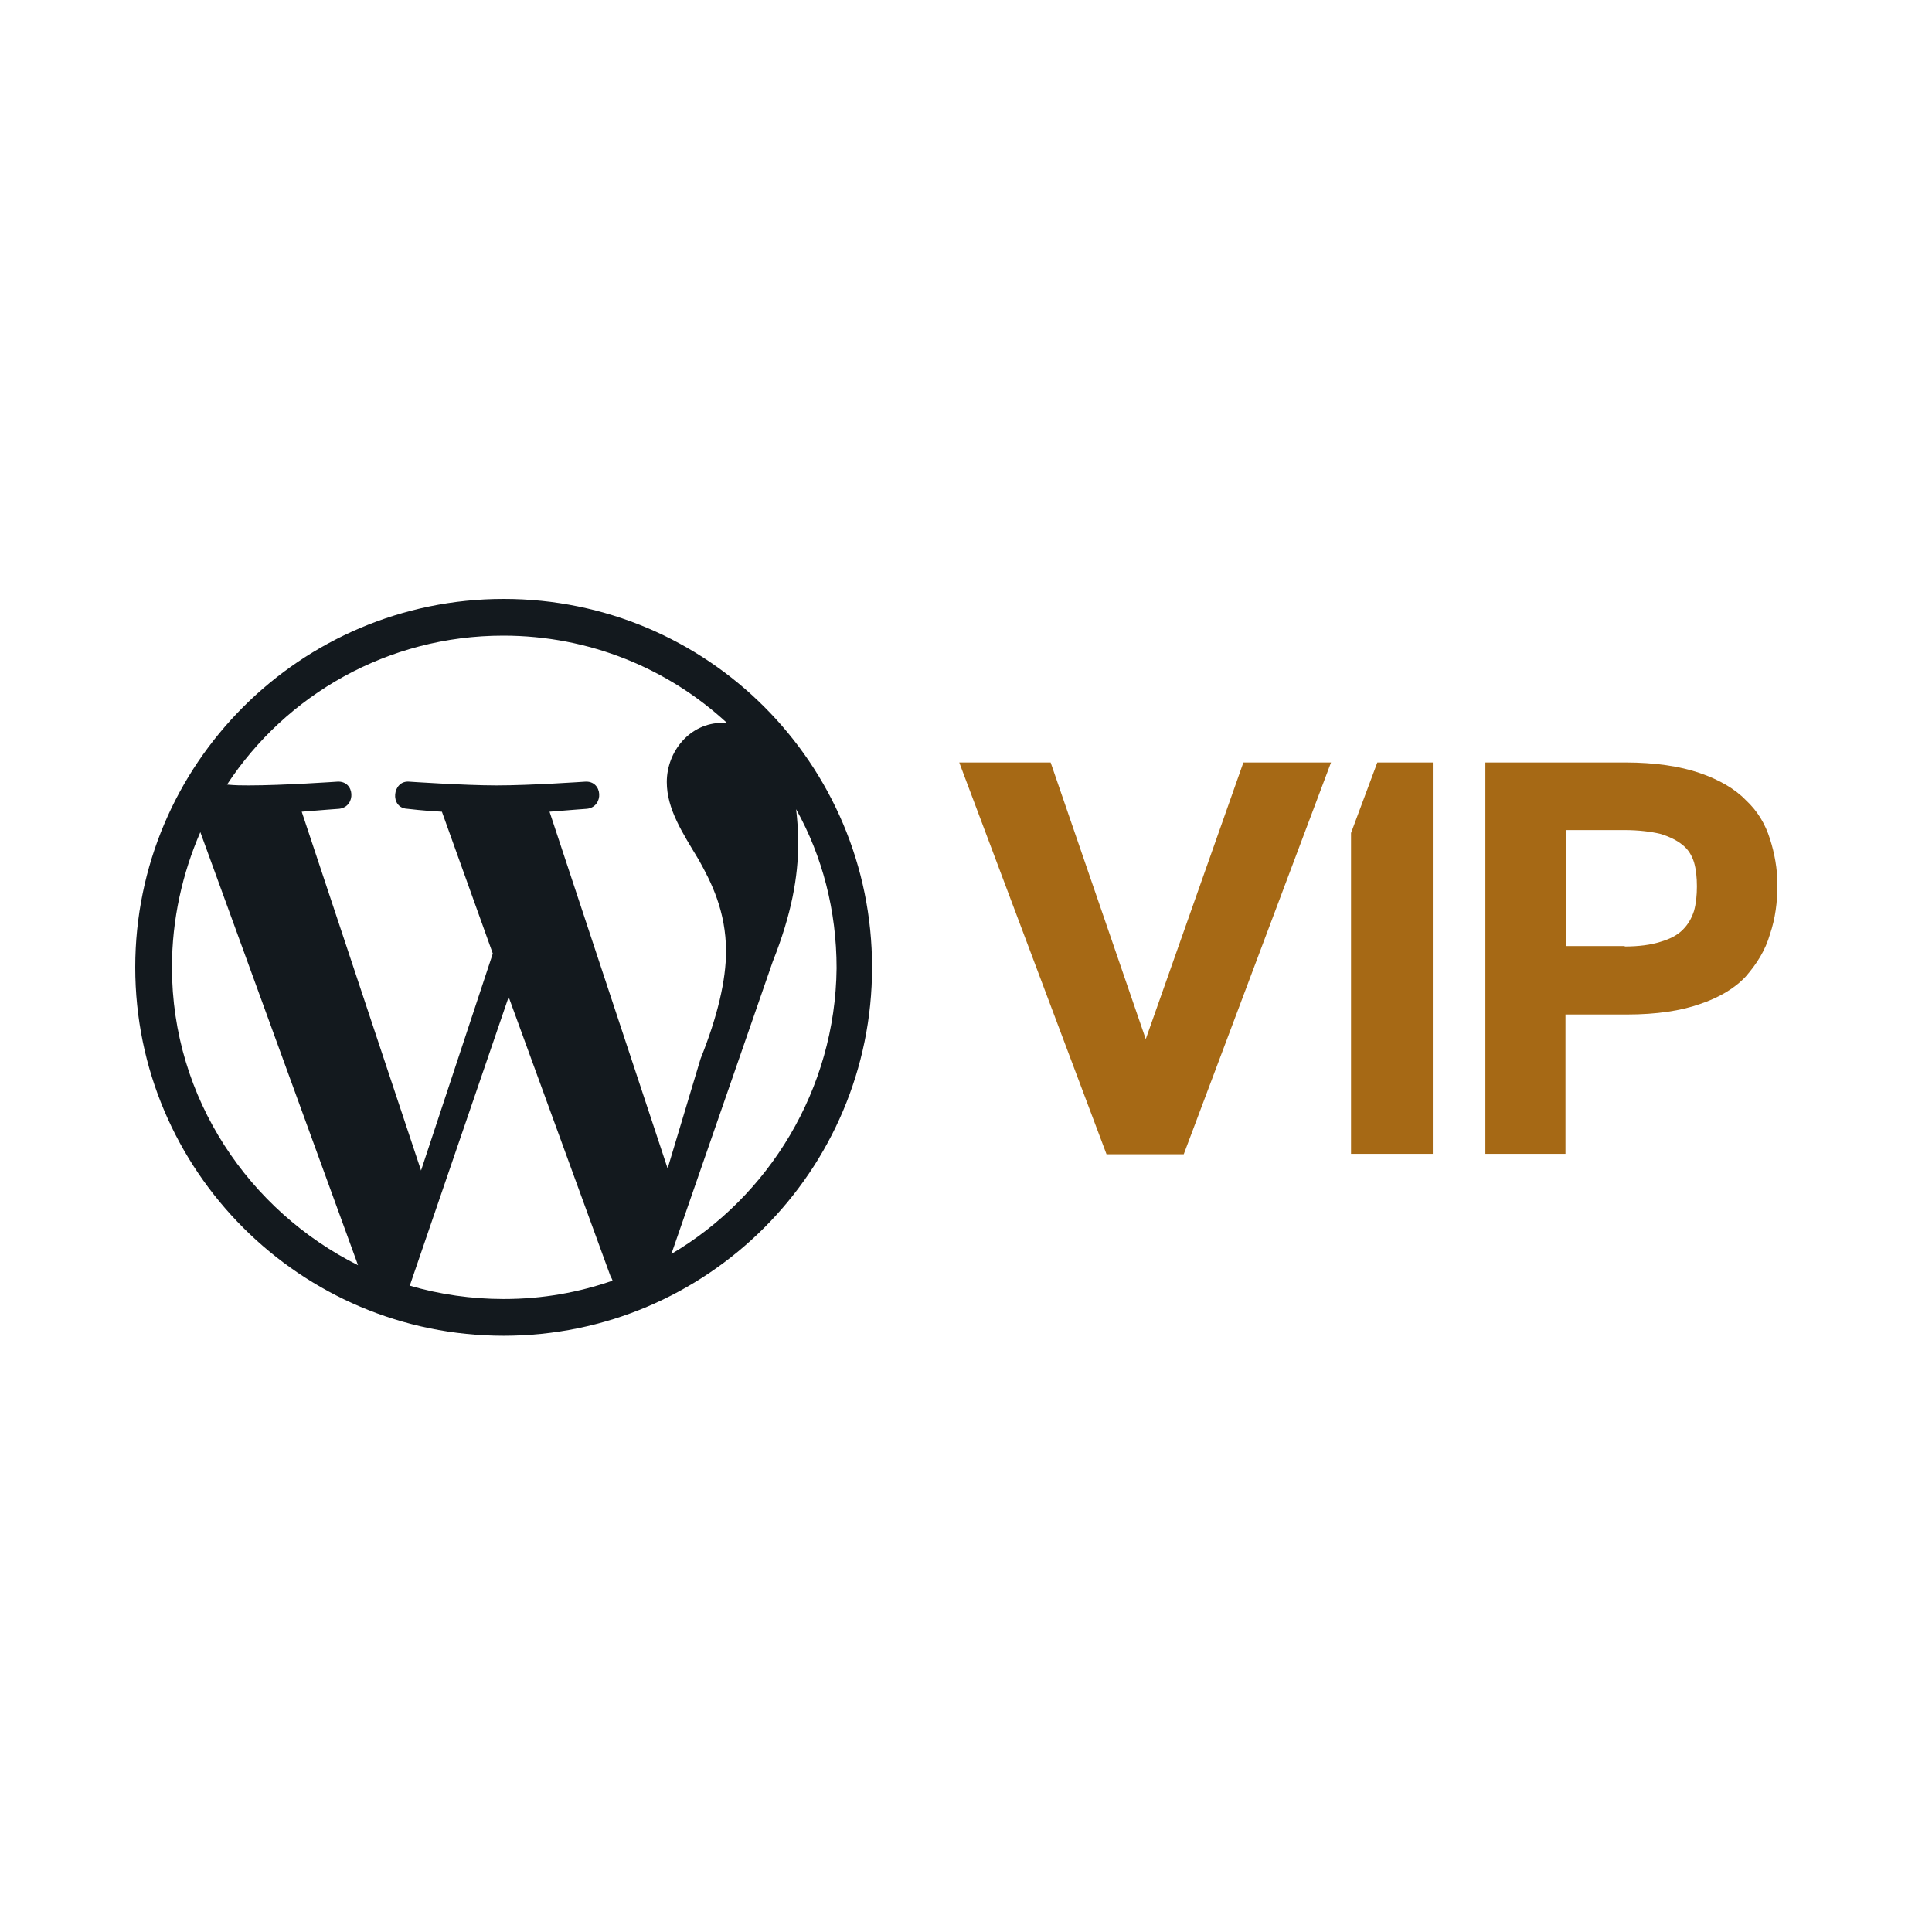 <?xml version="1.0" encoding="UTF-8"?> <svg xmlns="http://www.w3.org/2000/svg" width="100" height="100" viewBox="0 0 100 100" fill="none"><path d="M26.069 31C15.552 31 7 39.552 7 50.069C7 60.586 15.552 69.138 26.069 69.138C36.586 69.138 45.138 60.608 45.138 50.069C45.138 39.53 36.608 31 26.069 31ZM8.9 50.069C8.9 47.585 9.44 45.21 10.369 43.072L18.532 65.488C12.917 62.681 8.9 56.871 8.9 50.069ZM26.069 67.237C24.406 67.237 22.765 67 21.21 66.546L26.328 51.602L31.597 66.049C31.64 66.136 31.684 66.201 31.705 66.287C29.956 66.892 28.099 67.237 26.069 67.237ZM28.444 42.014C29.481 41.927 30.388 41.862 30.388 41.862C31.273 41.755 31.209 40.394 30.28 40.459C30.28 40.459 27.473 40.653 25.702 40.653C24.039 40.653 21.188 40.459 21.188 40.459C20.303 40.373 20.152 41.819 21.08 41.862C21.08 41.862 21.966 41.971 22.873 42.014L25.507 49.356L21.793 60.586L15.617 42.014C16.653 41.927 17.56 41.862 17.56 41.862C18.446 41.755 18.381 40.394 17.452 40.459C17.452 40.459 14.645 40.653 12.874 40.653C12.528 40.653 12.183 40.653 11.751 40.61C14.796 35.967 20.065 32.9 26.047 32.9C30.517 32.9 34.578 34.606 37.623 37.414H37.385C35.722 37.414 34.513 38.882 34.513 40.48C34.513 41.884 35.333 43.115 36.176 44.519C36.802 45.642 37.579 47.154 37.579 49.248C37.579 50.717 37.147 52.596 36.262 54.798L34.556 60.478L28.444 42.014ZM34.75 64.905L39.998 49.767C40.97 47.326 41.315 45.383 41.315 43.633C41.315 43.007 41.272 42.446 41.207 41.884C42.568 44.324 43.302 47.132 43.302 50.112C43.237 56.396 39.782 61.946 34.75 64.905Z" fill="#13191E"></path><path d="M76.905 39.466H84.118C85.672 39.466 86.947 39.661 87.962 40.006C88.977 40.352 89.797 40.827 90.359 41.41C90.985 41.993 91.374 42.662 91.611 43.418C91.849 44.153 92 44.973 92 45.794C92 46.679 91.892 47.543 91.611 48.364C91.374 49.184 90.942 49.875 90.359 50.545C89.776 51.171 88.955 51.646 87.983 51.97C87.011 52.316 85.737 52.51 84.204 52.51H81.029V59.723H76.883V39.466H76.905ZM84.096 48.99C84.83 48.99 85.457 48.904 85.932 48.752C86.45 48.601 86.817 48.407 87.098 48.126C87.379 47.845 87.551 47.543 87.681 47.154C87.789 46.766 87.832 46.334 87.832 45.88C87.832 45.427 87.789 44.995 87.681 44.628C87.573 44.282 87.379 43.958 87.098 43.742C86.817 43.505 86.428 43.31 85.932 43.159C85.478 43.051 84.83 42.965 84.096 42.965H81.073V48.968H84.096V48.99Z" fill="#A66915"></path><path d="M49.651 39.466H54.381L59.304 53.784L64.358 39.466H68.893L61.27 59.745H57.274L49.651 39.466Z" fill="#A66915"></path><path fill-rule="evenodd" clip-rule="evenodd" d="M74.162 39.466H71.29L69.929 43.116V59.723H74.162V39.466Z" fill="#A66915"></path></svg> 